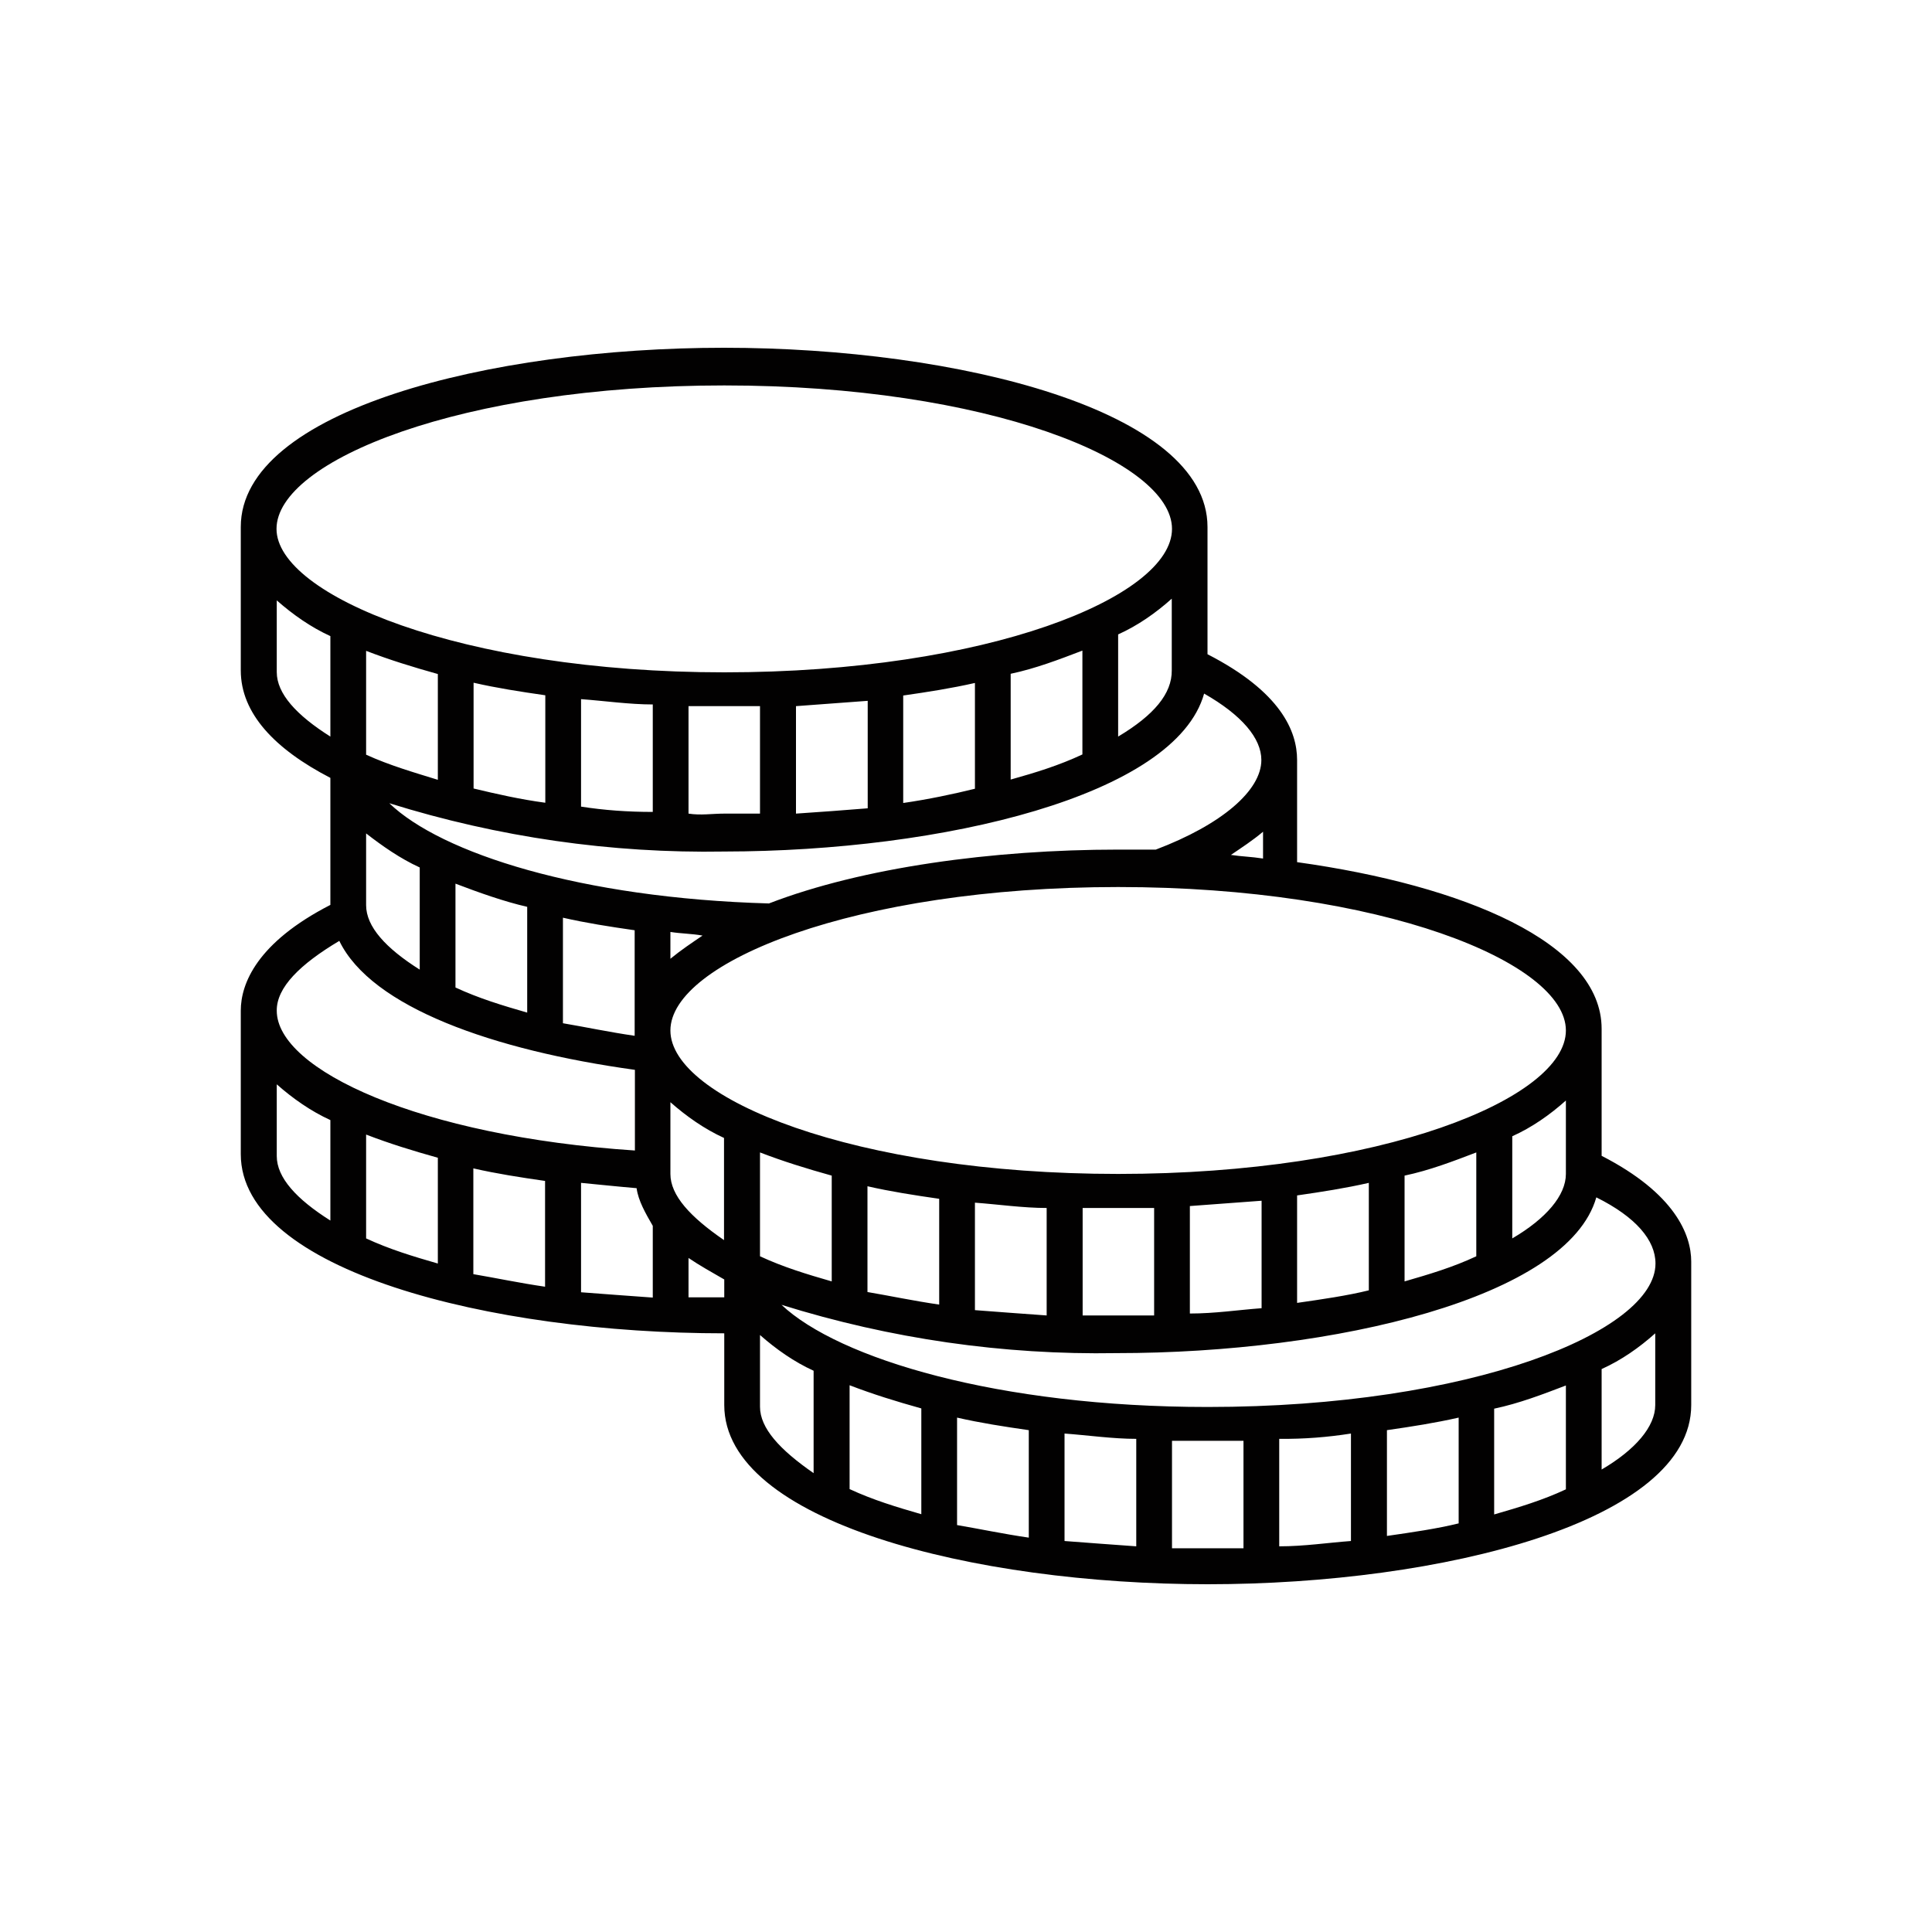 <svg xmlns="http://www.w3.org/2000/svg" xmlns:xlink="http://www.w3.org/1999/xlink" id="Calque_1" x="0px" y="0px" viewBox="0 0 80 80" style="enable-background:new 0 0 80 80;" xml:space="preserve"><style type="text/css">	.st0{display:none;fill:#020101;}	.st1{fill:#020101;}</style><path class="st0" d="M19.8,9.95h1.48v60.1H19.8V9.95L19.8,9.95z M25.73,11.78L60.2,27.02L25.73,42.25V11.78L25.73,11.78z  M27.22,14.06v25.92l29.31-12.96L27.22,14.06L27.22,14.06z"></path><path class="st1" d="M66.32,47.86V42.6c0-3.56-5.71-5.94-12.61-6.9v-4.23c0-1.19-0.67-2.82-3.71-4.38v-5.27 c0-4.82-10.31-7.42-20.02-7.42S9.97,17,9.97,21.82v5.94c0,1.78,1.41,3.26,3.71,4.45v5.19c0,0,0,0,0,0.07 c-3.04,1.56-3.71,3.26-3.71,4.38v5.94c0,4.82,10.31,7.42,20.02,7.42v2.97c0,4.82,10.31,7.42,20.02,7.42s20.02-2.6,20.02-7.42v-5.94 C70.03,51.13,69.36,49.42,66.32,47.86L66.32,47.86z M68.55,52.32c0,2.82-7.64,5.94-18.54,5.94c-8.68,0-15.28-2-17.65-4.23l0,0 c4.52,1.41,9.19,2.08,13.87,2c9.05,0,18.69-2.3,19.87-6.45C67.73,50.39,68.55,51.35,68.55,52.32L68.55,52.32z M55.94,59.36v4.45 c-0.96,0.07-1.93,0.22-2.97,0.22v-4.45C54.01,59.59,54.98,59.51,55.94,59.36L55.94,59.36z M57.43,59.22c1.04-0.15,2-0.3,2.97-0.52 v4.38c-0.89,0.22-1.93,0.37-2.97,0.52V59.22L57.43,59.22L57.43,59.22z M61.87,58.33c1.04-0.22,2-0.59,2.97-0.96v4.3 c-0.96,0.45-1.93,0.74-2.97,1.04V58.33L61.87,58.33L61.87,58.33z M38.15,62.7c-1.04-0.3-2-0.59-2.97-1.04v-4.3 c0.96,0.37,1.93,0.67,2.97,0.96V62.7L38.15,62.7L38.15,62.7z M39.63,58.7c0.96,0.22,1.93,0.37,2.97,0.52v4.45 c-1.04-0.15-2.08-0.37-2.97-0.52V58.7L39.63,58.7L39.63,58.7z M44.08,59.36c0.96,0.07,2,0.22,2.97,0.22v4.45 c-1.04-0.07-2-0.15-2.97-0.22V59.36L44.08,59.36L44.08,59.36z M26.28,42.67v0.22c-1.04-0.15-2.08-0.37-2.97-0.52V38 c0.96,0.22,1.93,0.37,2.97,0.52V42.67L26.28,42.67L26.28,42.67z M27.76,48.61v-2.97c0.67,0.59,1.41,1.11,2.22,1.48v4.23 C28.58,50.39,27.76,49.5,27.76,48.61L27.76,48.61L27.76,48.61L27.76,48.61z M64.84,48.61c0,0.89-0.82,1.85-2.22,2.67v-4.23 c0.82-0.37,1.56-0.89,2.22-1.48V48.61L64.84,48.61L64.84,48.61z M61.13,52.02c-0.96,0.45-1.93,0.74-2.97,1.04v-4.38 c1.04-0.22,2-0.59,2.97-0.96V52.02L61.13,52.02L61.13,52.02z M56.68,53.43c-0.89,0.22-1.93,0.37-2.97,0.52V49.5 c1.04-0.15,2-0.3,2.97-0.52V53.43L56.68,53.43L56.68,53.43z M52.24,54.17c-0.96,0.07-1.93,0.22-2.97,0.22v-4.45 c0.96-0.07,2-0.15,2.97-0.22V54.17L52.24,54.17L52.24,54.17z M47.79,54.47c-0.52,0-0.96,0-1.48,0s-0.96,0-1.48,0v-4.45 c0.52,0,0.96,0,1.48,0s0.96,0,1.48,0V54.47L47.79,54.47L47.79,54.47z M43.34,54.47c-1.04-0.07-2-0.15-2.97-0.22v-4.45 c0.96,0.07,2,0.22,2.97,0.22V54.47L43.34,54.47L43.34,54.47z M38.89,54.02c-1.04-0.15-2.08-0.37-2.97-0.52v-4.38 c0.96,0.22,1.93,0.37,2.97,0.52V54.02L38.89,54.02L38.89,54.02z M34.44,53.06c-1.04-0.3-2-0.59-2.97-1.04v-4.3 c0.96,0.37,1.93,0.67,2.97,0.96V53.06L34.44,53.06L34.44,53.06z M64.84,42.67c0,2.82-7.64,5.94-18.54,5.94s-18.54-3.12-18.54-5.94 c0-2.82,7.64-5.94,18.54-5.94S64.84,39.85,64.84,42.67L64.84,42.67z M27.76,39.7v-1.11c0.44,0.07,0.89,0.07,1.33,0.15 C28.65,39.04,28.21,39.33,27.76,39.7L27.76,39.7z M50.97,35.4c0.44-0.3,0.89-0.59,1.33-0.96v1.11 C51.79,35.47,51.42,35.47,50.97,35.4L50.97,35.4z M49.86,28.72c1.56,0.89,2.37,1.85,2.37,2.75c0,1.26-1.63,2.67-4.37,3.71 c-0.52,0-1.04,0-1.56,0c-5.19,0-10.6,0.74-14.46,2.23c-7.79-0.22-13.57-2.08-15.72-4.15l0,0c4.52,1.41,9.19,2.08,13.87,2 C39.04,35.25,48.68,32.95,49.86,28.72L49.86,28.72z M21.83,37.55v4.38c-1.04-0.3-2-0.59-2.97-1.04v-4.3 C19.83,36.96,20.87,37.33,21.83,37.55L21.83,37.55z M17.38,35.92v4.23c-1.41-0.89-2.22-1.78-2.22-2.67v-2.97 C15.83,35.03,16.57,35.55,17.38,35.92L17.38,35.92z M15.16,31.25v-4.3c0.96,0.37,1.93,0.67,2.97,0.96v4.38 C17.16,31.99,16.12,31.69,15.16,31.25L15.16,31.25z M19.61,32.65v-4.38c0.96,0.22,1.93,0.37,2.97,0.52v4.45 C21.54,33.1,20.57,32.88,19.61,32.65L19.61,32.65z M24.06,33.4v-4.45c0.96,0.07,2,0.22,2.97,0.22v4.45 C25.99,33.62,25.02,33.55,24.06,33.4L24.06,33.4z M28.51,33.69v-4.45c0.52,0,0.96,0,1.48,0c0.52,0,0.96,0,1.48,0v4.45 c-0.52,0-0.96,0-1.48,0C29.47,33.69,29.03,33.77,28.51,33.69L28.51,33.69z M32.96,33.69v-4.45c0.96-0.07,2-0.15,2.97-0.22v4.45 C34.96,33.55,33.99,33.62,32.96,33.69L32.96,33.69z M37.4,33.25V28.8c1.04-0.15,2-0.3,2.97-0.52v4.38 C39.48,32.88,38.44,33.1,37.4,33.25L37.4,33.25z M41.85,32.28v-4.38c1.04-0.22,2-0.59,2.97-0.96v4.3 C43.86,31.69,42.89,31.99,41.85,32.28L41.85,32.28z M46.3,30.5v-4.23c0.82-0.37,1.56-0.89,2.22-1.48v2.97 C48.53,28.72,47.79,29.61,46.3,30.5L46.3,30.5z M13.68,30.5c-1.41-0.89-2.22-1.78-2.22-2.67v-2.97c0.67,0.59,1.41,1.11,2.22,1.48 V30.5L13.68,30.5L13.68,30.5z M11.45,21.9c0-2.82,7.64-5.94,18.54-5.94s18.54,3.12,18.54,5.94c0,2.82-7.64,5.94-18.54,5.94 S11.45,24.64,11.45,21.9L11.45,21.9z M14.05,38.96c1.33,2.75,6.38,4.53,12.24,5.34v3.34c-8.9-0.59-14.83-3.34-14.83-5.79 C11.45,40.89,12.42,39.93,14.05,38.96L14.05,38.96z M13.68,50.54c-1.41-0.89-2.22-1.78-2.22-2.67V44.9 c0.67,0.59,1.41,1.11,2.22,1.48V50.54L13.68,50.54L13.68,50.54z M18.13,52.32c-1.04-0.3-2-0.59-2.97-1.04v-4.3 c0.96,0.37,1.93,0.67,2.97,0.96V52.32L18.13,52.32L18.13,52.32z M22.57,53.28c-1.04-0.15-2.08-0.37-2.97-0.52v-4.38 c0.96,0.22,1.93,0.37,2.97,0.52V53.28L22.57,53.28L22.57,53.28z M24.06,48.98c0.74,0.07,1.48,0.15,2.3,0.22 c0.07,0.52,0.37,1.04,0.67,1.56v2.97c-1.04-0.07-2-0.15-2.97-0.22V48.98L24.06,48.98L24.06,48.98z M28.51,52.09 c0.44,0.3,0.96,0.59,1.48,0.89v0.74c-0.52,0-0.96,0-1.48,0V52.09L28.51,52.09L28.51,52.09z M31.47,58.25v-2.97 c0.67,0.59,1.41,1.11,2.22,1.48V61C32.29,60.03,31.47,59.14,31.47,58.25L31.47,58.25L31.47,58.25L31.47,58.25z M48.53,59.66 c0.52,0,0.96,0,1.48,0s0.96,0,1.48,0v4.45c-0.52,0-0.96,0-1.48,0s-0.96,0-1.48,0V59.66L48.53,59.66L48.53,59.66z M66.32,56.69 c0.82-0.37,1.56-0.89,2.22-1.48v2.97c0,0.89-0.82,1.85-2.22,2.67V56.69L66.32,56.69L66.32,56.69z"></path><path class="st0" d="M25.48,30.69c0.41,0,0.74,0.33,0.74,0.74l-0.01,38.6H14.36v-38.6c0-0.41,0.33-0.74,0.74-0.74 s0.74,0.33,0.74,0.74v37.11h3.71V47.77h1.48v20.77h3.7l0.01-37.11C24.74,31.03,25.07,30.69,25.48,30.69L25.48,30.69z M20.29,21.06 c-2.87,0-5.19-2.33-5.19-5.19c0-2.87,2.32-5.19,5.19-5.19s5.19,2.33,5.19,5.19S23.16,21.06,20.29,21.06L20.29,21.06z M20.29,12.16 c-2.05,0-3.71,1.66-3.71,3.71c0,2.05,1.66,3.71,3.71,3.71S24,17.92,24,15.87S22.34,12.16,20.29,12.16L20.29,12.16z M65.52,30.69 c-0.41,0-0.74,0.33-0.74,0.74l-0.01,37.11h-3.7V47.77h-1.48v20.77h-3.71V31.44c0-0.41-0.33-0.74-0.74-0.74 c-0.41,0-0.74,0.33-0.74,0.74v38.6h11.86l0.01-38.6C66.27,31.03,65.93,30.69,65.52,30.69L65.52,30.69z M60.33,21.06 c-2.87,0-5.19-2.33-5.19-5.19c0-2.87,2.32-5.19,5.19-5.19c2.87,0,5.19,2.33,5.19,5.19S63.2,21.06,60.33,21.06L60.33,21.06z  M60.33,12.16c-2.05,0-3.71,1.66-3.71,3.71c0,2.05,1.66,3.71,3.71,3.71s3.71-1.66,3.71-3.71S62.38,12.16,60.33,12.16L60.33,12.16z  M72.17,43.51l-1.41-14.73c-0.06-0.47-0.2-0.93-0.42-1.35c-0.16-0.29-0.34-0.56-0.56-0.81c-1.46-1.55-3.28-2.71-5.3-3.39 c-2.69-0.92-5.61-0.92-8.31,0c-1.84,0.61-3.52,1.64-4.91,2.99c0.29,0.44,0.52,0.91,0.69,1.41c1.3-1.37,2.91-2.4,4.7-2.99 c2.38-0.82,4.97-0.82,7.35,0c1.78,0.59,3.38,1.61,4.67,2.97c0.14,0.16,0.26,0.34,0.36,0.53c0.13,0.26,0.22,0.54,0.26,0.83 l1.41,14.72c0.13,0.51,0.03,1.05-0.26,1.49c-0.28,0.27-0.67,0.4-1.05,0.36c-0.41,0-0.74,0.33-0.74,0.74s0.33,0.74,0.74,0.74 c0.82,0.05,1.61-0.27,2.17-0.88C72.14,45.41,72.36,44.44,72.17,43.51L72.17,43.51z M11.23,45.55c-0.39,0.04-0.77-0.1-1.05-0.37 c-0.29-0.45-0.39-1-0.25-1.53L11.33,29c0.04-0.3,0.12-0.59,0.26-0.86c0.09-0.17,0.2-0.34,0.33-0.49c1.3-1.38,2.91-2.41,4.71-3 c1.18-0.42,2.42-0.62,3.68-0.61c1.25-0.01,2.49,0.2,3.67,0.62c1.78,0.59,3.38,1.61,4.67,2.97c0.02,0.02,0.03,0.05,0.05,0.07 c0.16-0.5,0.4-0.98,0.69-1.43c-1.39-1.36-3.08-2.39-4.92-3.01c-1.31-0.46-2.69-0.69-4.08-0.69H20.3c-1.41,0-2.82,0.23-4.15,0.69 c-2.04,0.68-3.87,1.86-5.34,3.42c-0.2,0.24-0.38,0.5-0.52,0.78c-0.22,0.43-0.37,0.9-0.43,1.38L8.45,43.48 c-0.2,0.94,0.02,1.91,0.61,2.67c0.55,0.6,1.35,0.92,2.17,0.88c0.41,0,0.74-0.33,0.74-0.74S11.64,45.55,11.23,45.55L11.23,45.55z  M45.5,30.69c-0.41,0-0.74,0.33-0.74,0.74l-0.01,37.11h-3.7V47.77h-1.48v20.77h-3.71V31.44c0-0.41-0.33-0.74-0.74-0.74 c-0.41,0-0.74,0.33-0.74,0.74v38.6h11.86l0.01-38.6C46.24,31.03,45.91,30.69,45.5,30.69L45.5,30.69z M40.31,21.06 c-2.87,0-5.19-2.33-5.19-5.19c0-2.87,2.32-5.19,5.19-5.19S45.5,13,45.5,15.87S43.18,21.06,40.31,21.06L40.31,21.06z M40.31,12.16 c-2.05,0-3.71,1.66-3.71,3.71c0,2.05,1.66,3.71,3.71,3.71s3.71-1.66,3.71-3.71S42.36,12.16,40.31,12.16L40.31,12.16z M50.74,28.79 c-0.06-0.47-0.2-0.93-0.42-1.35c-0.16-0.29-0.34-0.56-0.56-0.81c-2.46-2.59-5.88-4.06-9.45-4.08c-1.41,0-2.82,0.23-4.15,0.69 c-2.04,0.68-3.87,1.86-5.34,3.42c-0.2,0.24-0.38,0.5-0.52,0.78c-0.22,0.43-0.37,0.9-0.42,1.39l-1.4,14.66 c-0.2,0.94,0.02,1.91,0.61,2.67c0.55,0.6,1.35,0.92,2.17,0.88c0.41,0,0.74-0.33,0.74-0.74s-0.33-0.74-0.74-0.74 c-0.39,0.04-0.77-0.1-1.05-0.37c-0.29-0.45-0.39-1-0.25-1.53L31.35,29c0.04-0.3,0.12-0.59,0.26-0.86c0.09-0.17,0.2-0.34,0.33-0.49 c1.3-1.38,2.91-2.41,4.71-3c1.18-0.41,2.42-0.62,3.68-0.61c1.25-0.01,2.49,0.2,3.67,0.62c1.78,0.59,3.38,1.61,4.67,2.97 c0.14,0.16,0.26,0.34,0.36,0.53c0.13,0.26,0.22,0.54,0.26,0.83l1.41,14.72c0.13,0.51,0.03,1.05-0.26,1.49 c-0.28,0.27-0.66,0.4-1.05,0.36c-0.41,0-0.74,0.33-0.74,0.74s0.33,0.74,0.74,0.74c0.82,0.05,1.61-0.27,2.17-0.88 c0.58-0.75,0.8-1.71,0.61-2.64L50.74,28.79z"></path><path class="st0" d="M40.6,15.48c-5.15-0.01-9.96,2.55-12.83,6.83c-2.89,4.26-3.5,9.67-1.63,14.47l7.04,15.59l6.08,12.76 c0.38,0.74,1.28,1.03,2.02,0.65c0.28-0.14,0.51-0.37,0.65-0.65l6.08-12.76l7.04-15.59c1.86-4.8,1.26-10.21-1.63-14.47 C50.55,18.04,45.74,15.48,40.6,15.48L40.6,15.48z M53.69,36.21l-7.01,15.52l-6.07,12.74h-0.02l-6.05-12.71l-7.03-15.55 c-1.67-4.34-1.12-9.22,1.49-13.07c4.32-6.41,13.01-8.1,19.42-3.78c1.49,1.01,2.78,2.29,3.78,3.79C54.81,27,55.36,31.88,53.69,36.21 L53.69,36.21z M40.6,24.39c-3.69,0-6.67,2.99-6.67,6.68c0,3.69,2.99,6.68,6.67,6.68c3.69,0,6.67-2.99,6.67-6.68 c0.01-3.67-2.95-6.66-6.62-6.68C40.63,24.39,40.61,24.39,40.6,24.39L40.6,24.39z M40.6,36.26c-2.87,0-5.19-2.33-5.19-5.19 c0-2.87,2.32-5.19,5.19-5.19c2.87,0,5.19,2.33,5.19,5.19c0.03,2.84-2.24,5.16-5.08,5.2C40.67,36.26,40.63,36.26,40.6,36.26 L40.6,36.26z"></path></svg>